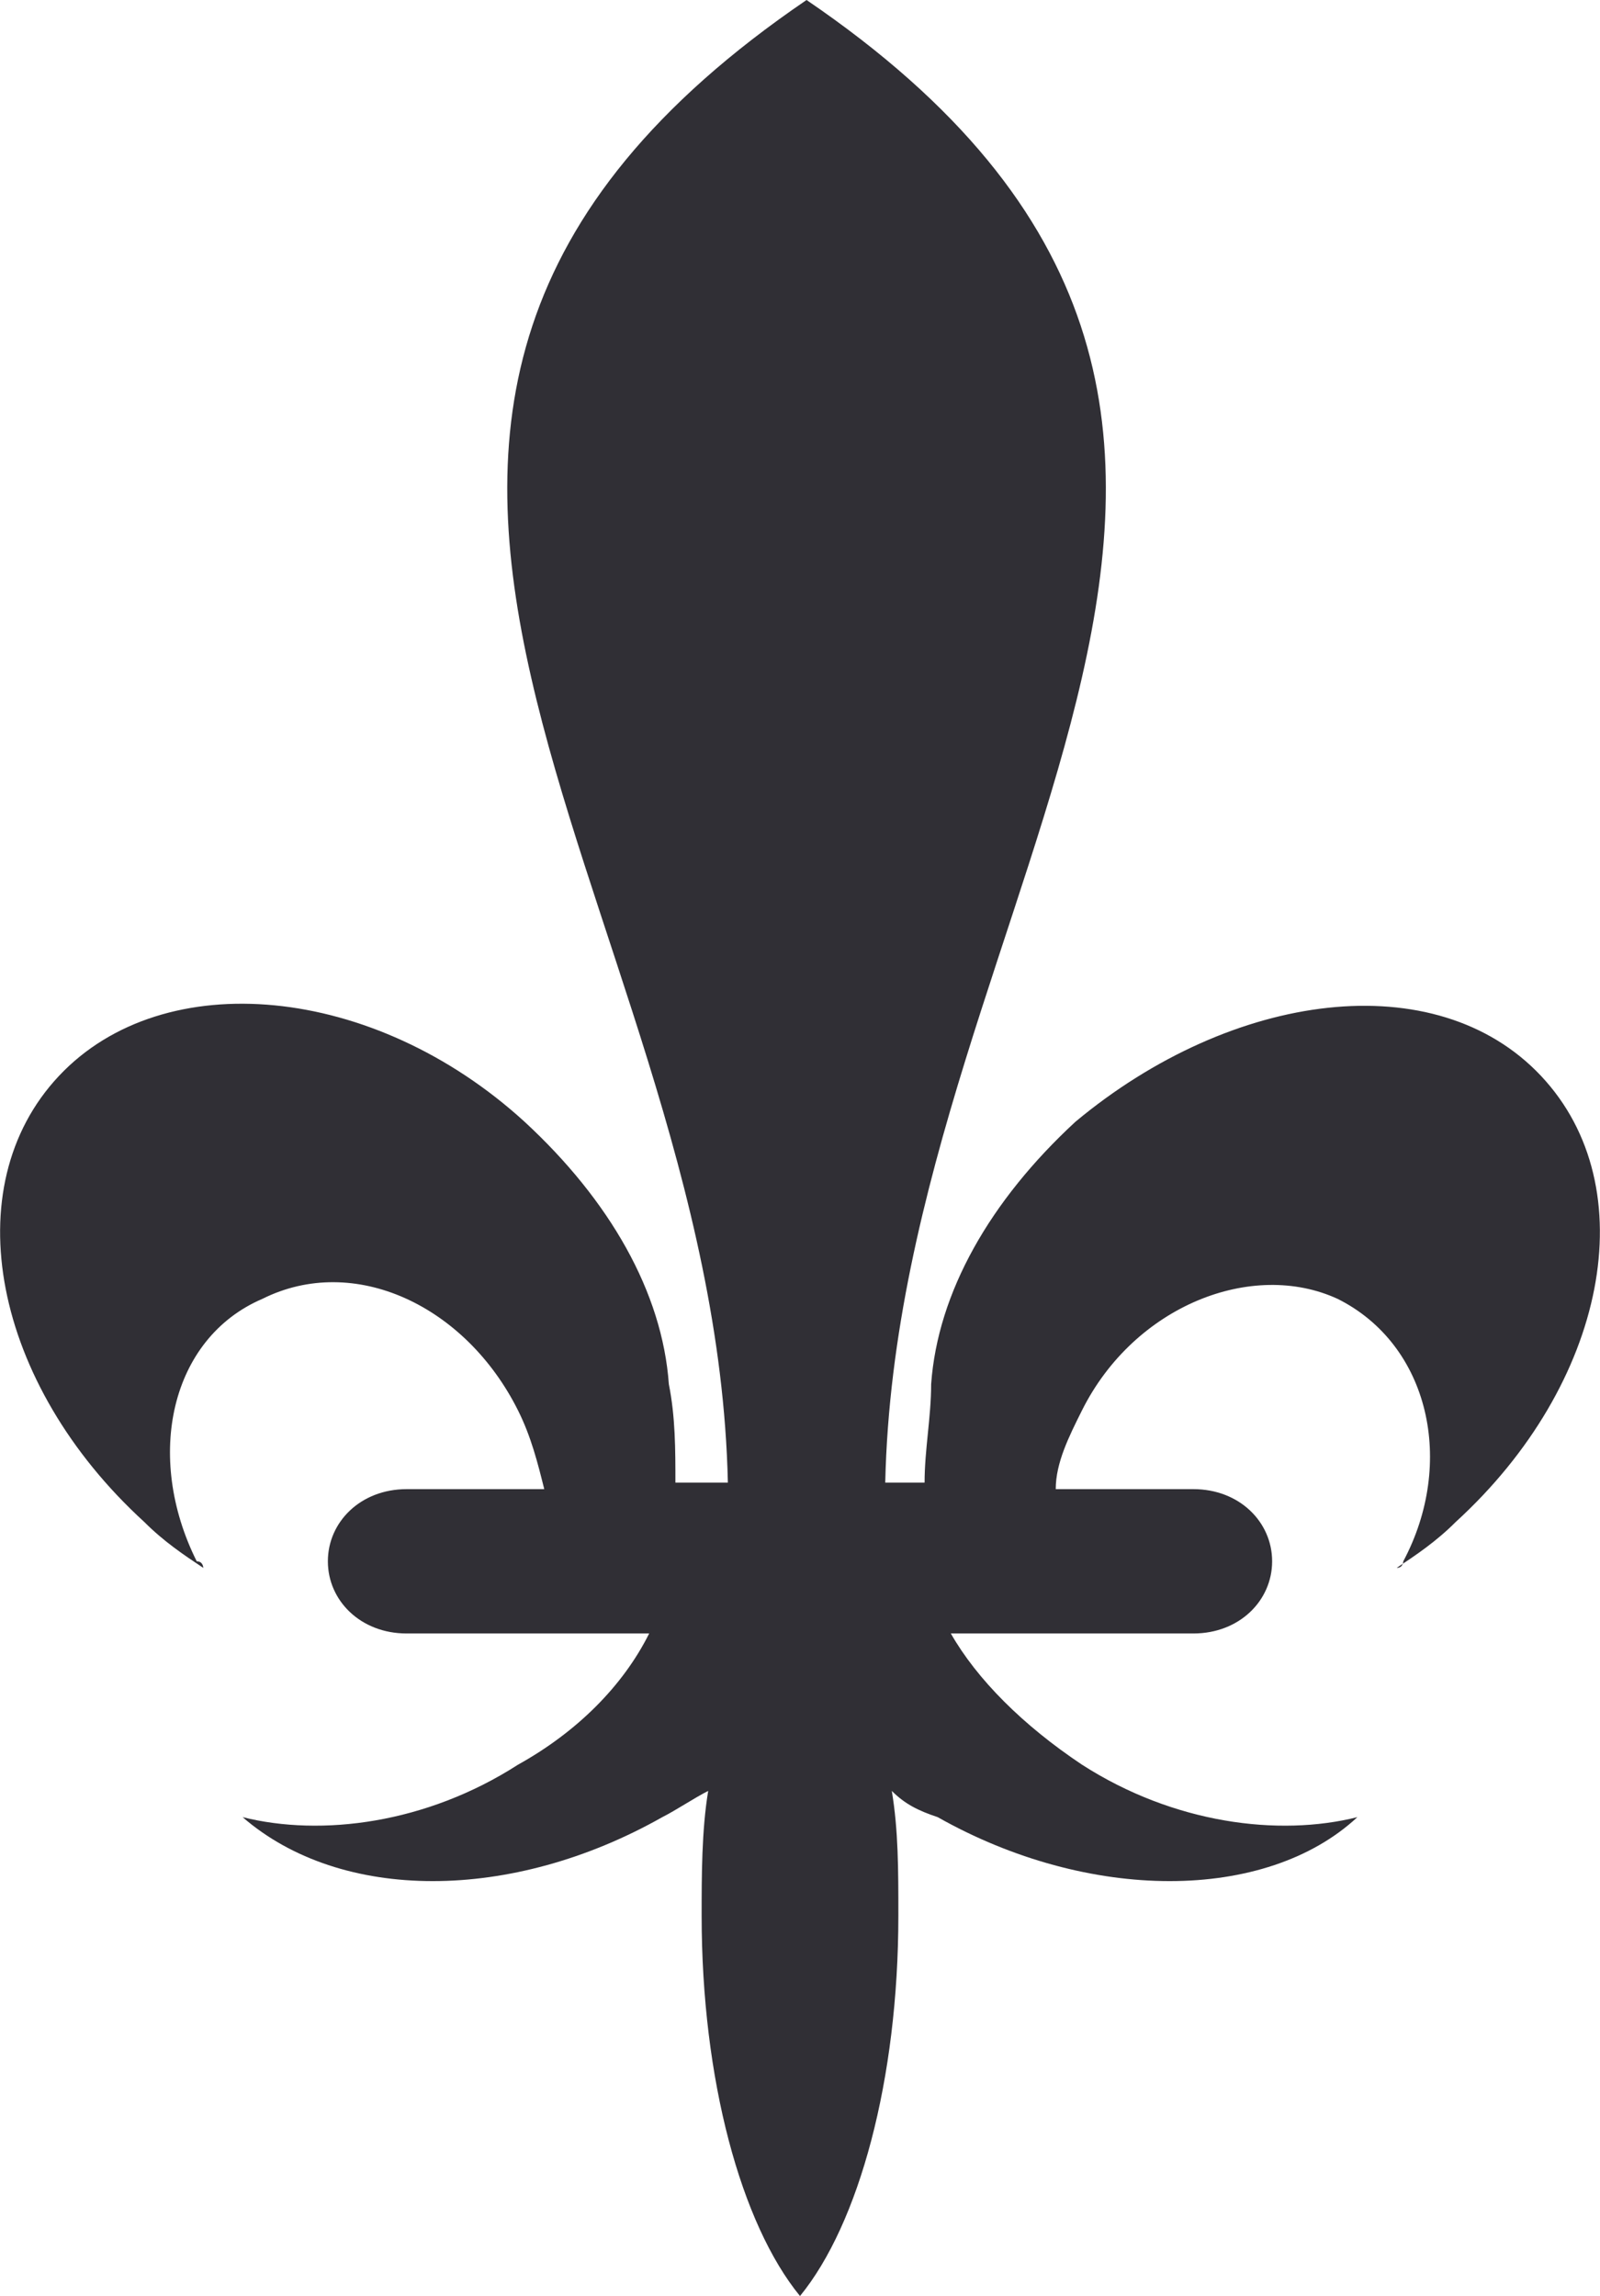 <?xml version="1.0" encoding="utf-8"?>
<!-- Generator: Adobe Illustrator 27.2.0, SVG Export Plug-In . SVG Version: 6.00 Build 0)  -->
<svg version="1.1" id="Calque_1" xmlns="http://www.w3.org/2000/svg" xmlns:xlink="http://www.w3.org/1999/xlink" x="0px" y="0px"
	 viewBox="0 0 24.4 35" style="enable-background:new 0 0 24.4 35;" xml:space="preserve">
<style type="text/css">
	.st0{fill:#302F35;}
</style>
<path class="st0" d="M23.5,16.4c-1.6-1.7-4.7-1.3-7.1,0.7c-1.3,1.2-2.1,2.6-2.2,4c0,0.5-0.1,1-0.1,1.5h-0.6c0.2-9,8.2-16.2-1.2-22.6
	c-9.4,6.4-1.4,13.6-1.2,22.6h-0.8c0-0.5,0-1-0.1-1.5c-0.1-1.4-0.9-2.8-2.2-4c-2.3-2.1-5.5-2.4-7.1-0.7c-1.6,1.7-1,4.7,1.3,6.8
	c0.3,0.3,0.6,0.5,0.9,0.7c0,0,0-0.1-0.1-0.1c-0.8-1.6-0.4-3.4,1-4c1.4-0.7,3.1,0.1,3.9,1.7c0.2,0.4,0.3,0.8,0.4,1.2H6.2
	c-0.7,0-1.2,0.5-1.2,1.1s0.5,1.1,1.2,1.1h1.5l0,0l0,0h2.2c-0.4,0.8-1.1,1.5-2,2c-1.4,0.9-3,1.1-4.2,0.8c1.5,1.3,4.1,1.3,6.4,0
	c0.2-0.1,0.5-0.3,0.7-0.4c-0.1,0.6-0.1,1.3-0.1,1.9c0,2.5,0.6,4.7,1.5,5.8c0.9-1.1,1.5-3.3,1.5-5.8c0-0.7,0-1.3-0.1-1.9
	c0.2,0.2,0.4,0.3,0.7,0.4c2.3,1.3,5,1.3,6.4,0c-1.2,0.3-2.8,0.1-4.2-0.8c-0.9-0.6-1.6-1.3-2-2h3.7c0.7,0,1.2-0.5,1.2-1.1
	s-0.5-1.1-1.2-1.1h-2.1c0-0.4,0.2-0.8,0.4-1.2c0.8-1.6,2.6-2.3,3.9-1.7c1.4,0.7,1.8,2.5,1,4c0,0,0,0.1-0.1,0.1
	c0.3-0.2,0.6-0.4,0.9-0.7C24.5,21.1,25.1,18.1,23.5,16.4z"/>
</svg>
